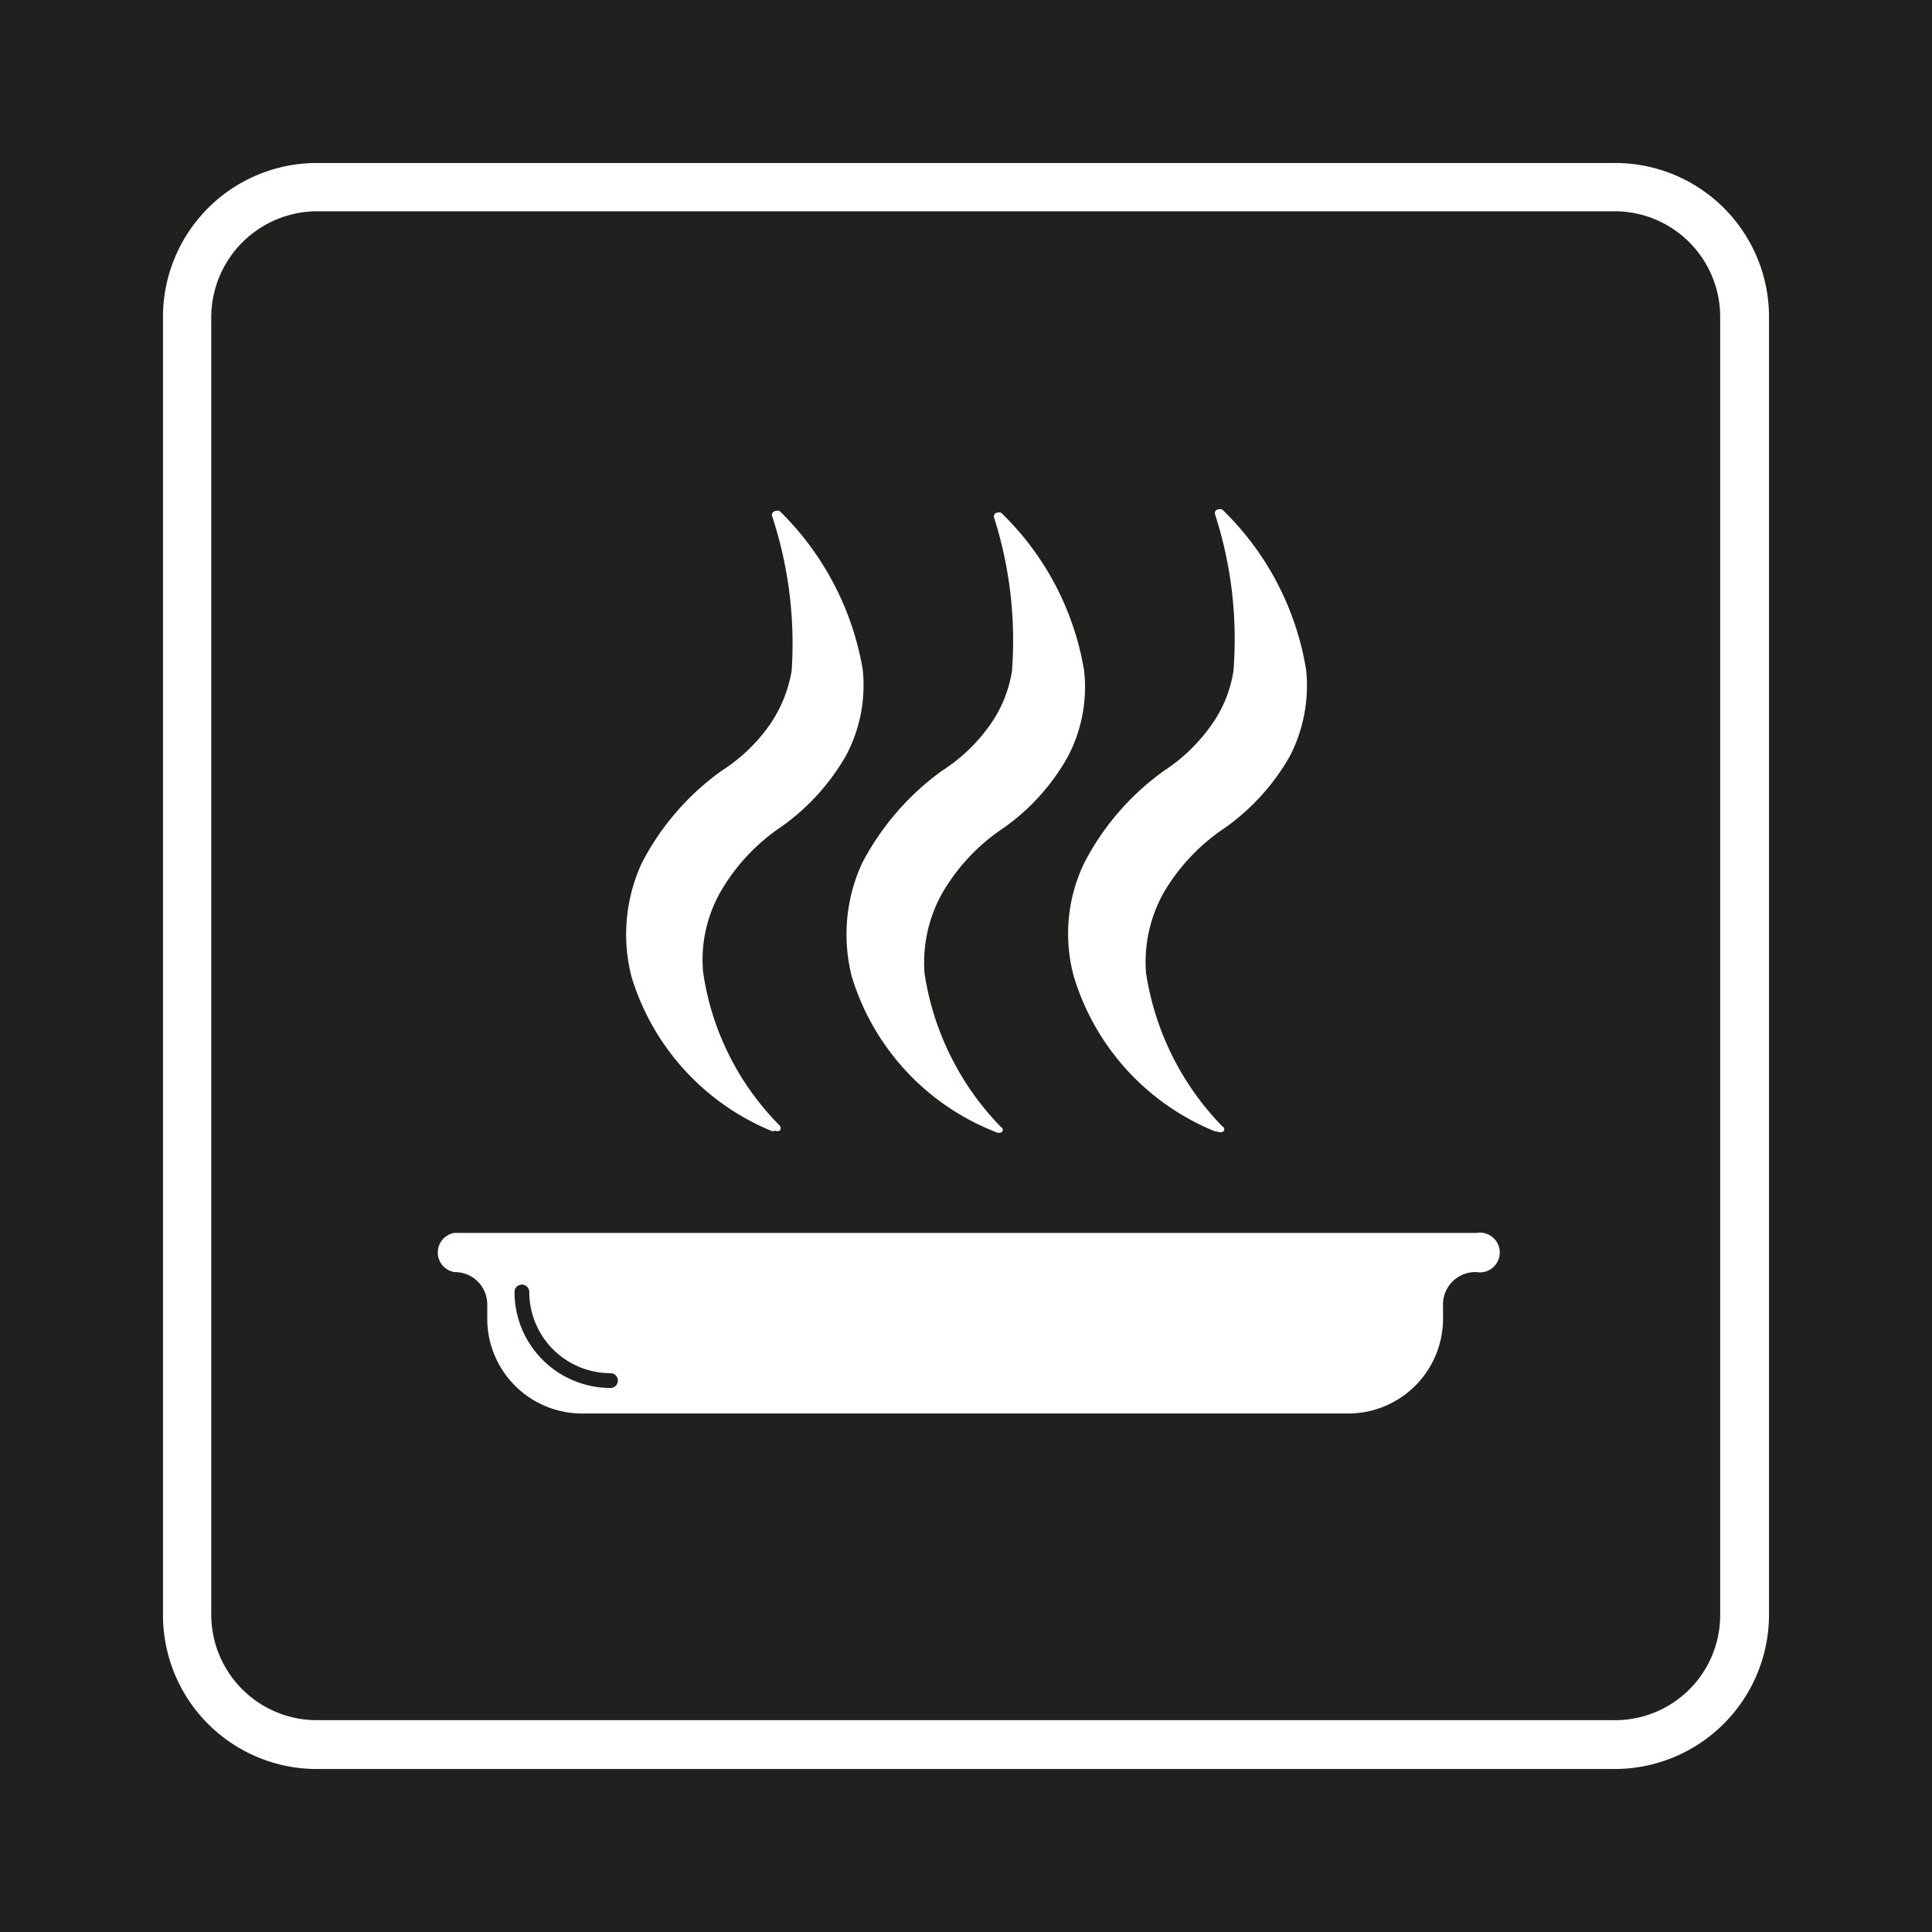 <svg xmlns="http://www.w3.org/2000/svg" viewBox="0 0 34.02 34.02"><defs><style>.cls-1{fill:#20201e;}.cls-2{fill:#fff;}</style></defs><g id="Fondo_nero" data-name="Fondo nero"><rect class="cls-1" width="34.02" height="34.02"/></g><g id="Grafica_bianco" data-name="Grafica bianco"><path class="cls-2" d="M28.44,31.15H5.58a2.71,2.71,0,0,1-2.71-2.71V5.58A2.71,2.71,0,0,1,5.58,2.87H28.44a2.71,2.71,0,0,1,2.71,2.71V28.44A2.72,2.72,0,0,1,28.44,31.15ZM5.58,3.72A1.87,1.87,0,0,0,3.72,5.58V28.44a1.86,1.86,0,0,0,1.86,1.85H28.44a1.85,1.85,0,0,0,1.85-1.85V5.58a1.86,1.86,0,0,0-1.85-1.86Z"/><path class="cls-2" d="M26,21.71H8a.35.35,0,0,0,0,.69.57.57,0,0,1,.58.56v.12h0v.14a1.67,1.67,0,0,0,1.67,1.67H23.74a1.67,1.67,0,0,0,1.67-1.67v-.14h0V23A.57.57,0,0,1,26,22.4a.35.35,0,1,0,0-.69ZM10.75,24.44a1.69,1.69,0,0,1-1.69-1.69.13.13,0,0,1,.13-.13.13.13,0,0,1,.13.13,1.43,1.43,0,0,0,1.43,1.43.13.13,0,0,1,.13.13A.13.13,0,0,1,10.75,24.44Z"/><path class="cls-2" d="M17.5,19.92A4.27,4.27,0,0,1,15,17.2a3,3,0,0,1,.18-2,4.68,4.68,0,0,1,1.41-1.63,3,3,0,0,0,.81-.76,2.23,2.23,0,0,0,.42-1A7.14,7.14,0,0,0,17.5,9.1v0s0-.06.05-.07a.11.11,0,0,1,.08,0,5,5,0,0,1,1.46,2.78,2.63,2.63,0,0,1-.29,1.52,3.81,3.81,0,0,1-1.13,1.25,3.47,3.47,0,0,0-1.08,1.15,2.5,2.5,0,0,0-.31,1.41,4.93,4.93,0,0,0,1.35,2.71.05.05,0,0,1,0,.09.11.11,0,0,1-.08,0Z"/><path class="cls-2" d="M21.39,19.92a4.28,4.28,0,0,1-2.48-2.72,2.87,2.87,0,0,1,.18-2,4.58,4.58,0,0,1,1.41-1.63,3.08,3.08,0,0,0,.8-.76,2.23,2.23,0,0,0,.42-1,7.14,7.14,0,0,0-.33-2.77v0s0-.06.06-.07.06,0,.07,0A5.05,5.05,0,0,1,23,11.8a2.71,2.71,0,0,1-.29,1.52,3.93,3.93,0,0,1-1.13,1.25,3.5,3.5,0,0,0-1.09,1.15,2.5,2.5,0,0,0-.31,1.41,4.93,4.93,0,0,0,1.35,2.71.05.05,0,0,1,0,.09.11.11,0,0,1-.08,0Z"/><path class="cls-2" d="M13.6,19.92a4.28,4.28,0,0,1-2.48-2.72,3,3,0,0,1,.18-2,4.58,4.58,0,0,1,1.41-1.63,3,3,0,0,0,.81-.76,2.36,2.36,0,0,0,.42-1A7.17,7.17,0,0,0,13.6,9.1v0A.07.07,0,0,1,13.65,9a.11.11,0,0,1,.08,0,5.1,5.1,0,0,1,1.46,2.78,2.63,2.63,0,0,1-.29,1.52,3.93,3.93,0,0,1-1.13,1.25,3.47,3.47,0,0,0-1.08,1.15,2.42,2.42,0,0,0-.31,1.41,4.8,4.8,0,0,0,1.35,2.71.07.07,0,0,1,0,.09.11.11,0,0,1-.08,0Z"/></g></svg>